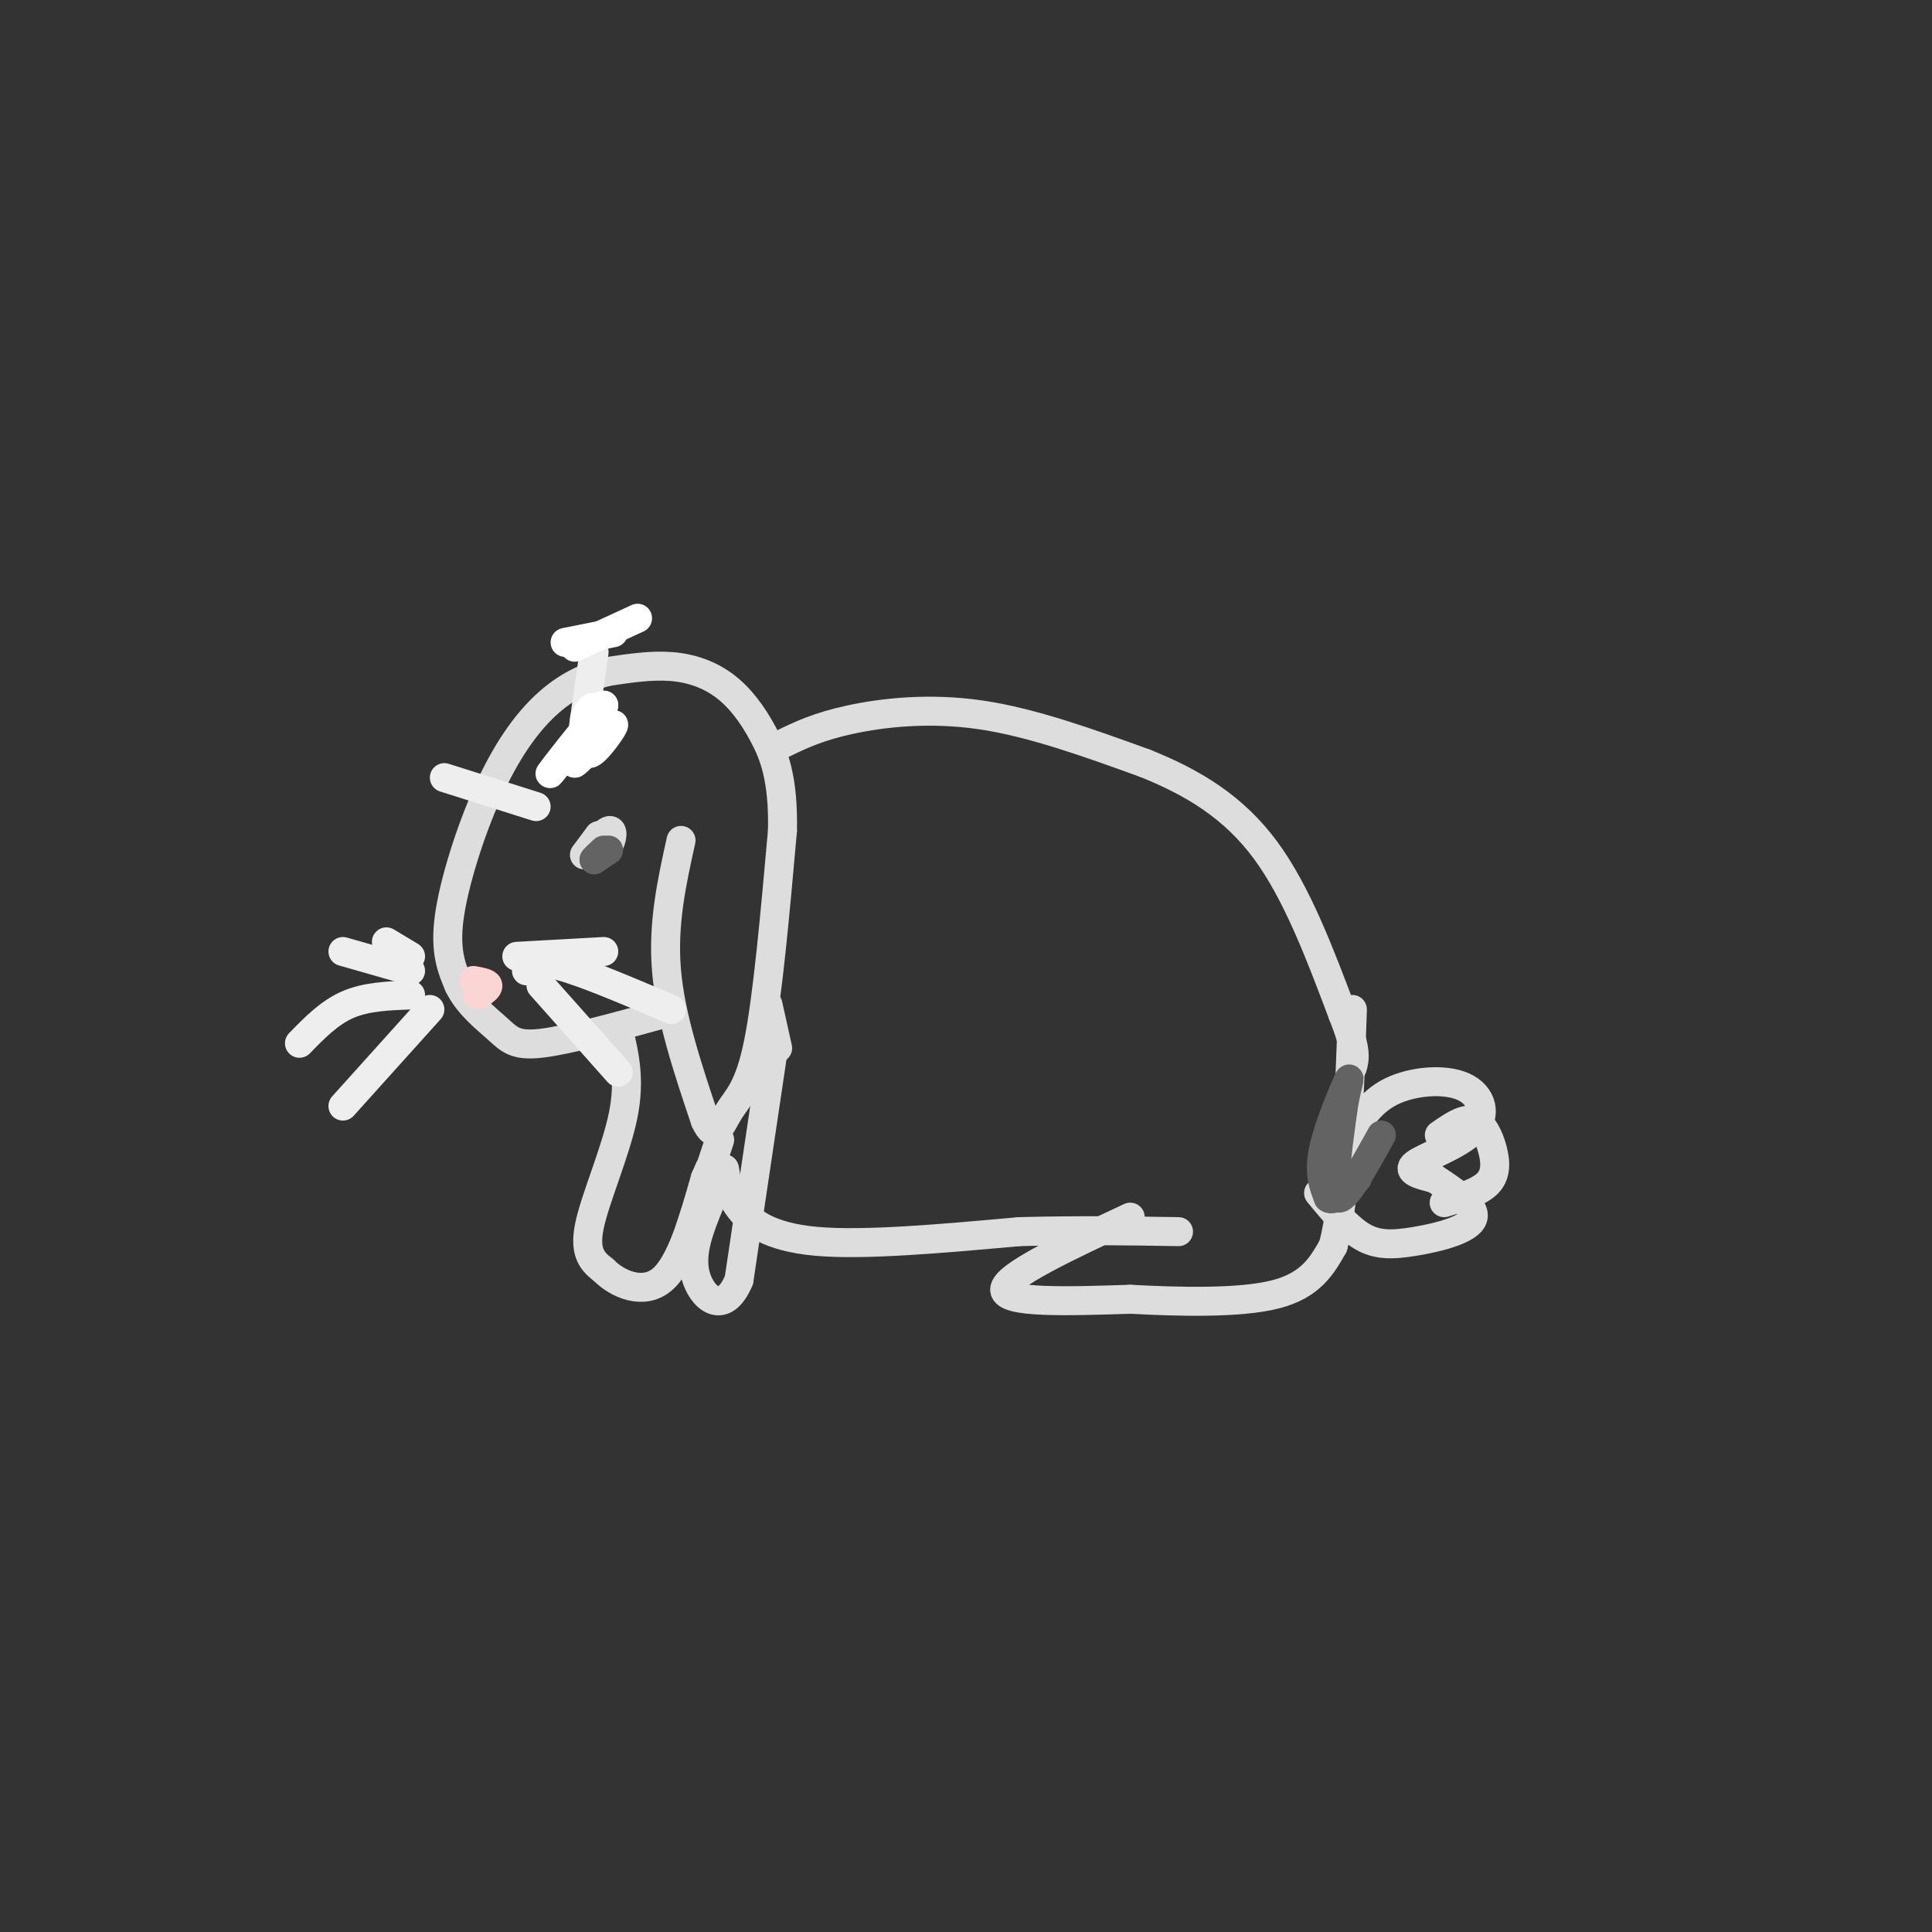 <svg viewBox='0 0 400 400' version='1.1' xmlns='http://www.w3.org/2000/svg' xmlns:xlink='http://www.w3.org/1999/xlink'><rect x="0" y="0" width="400" height="400" fill="#333333" stroke="none"/><g fill='none' stroke='rgb(221,221,221)' stroke-width='6' stroke-linecap='round' stroke-linejoin='round'><path d='M141,174c-1.917,8.667 -3.833,17.333 -3,27c0.833,9.667 4.417,20.333 8,31'/><path d='M146,232c2.071,4.655 3.250,0.792 5,-2c1.750,-2.792 4.071,-4.512 6,-14c1.929,-9.488 3.464,-26.744 5,-44'/><path d='M162,172c0.219,-10.797 -1.735,-15.791 -4,-20c-2.265,-4.209 -4.841,-7.633 -8,-10c-3.159,-2.367 -6.903,-3.676 -11,-4c-4.097,-0.324 -8.549,0.338 -13,1'/><path d='M126,139c-4.362,1.019 -8.767,3.067 -13,7c-4.233,3.933 -8.293,9.751 -12,18c-3.707,8.249 -7.059,18.928 -8,26c-0.941,7.072 0.530,10.536 2,14'/><path d='M95,204c1.881,3.952 5.583,6.833 8,9c2.417,2.167 3.548,3.619 9,3c5.452,-0.619 15.226,-3.310 25,-6'/><path d='M162,154c3.667,-1.778 7.333,-3.556 14,-5c6.667,-1.444 16.333,-2.556 27,-1c10.667,1.556 22.333,5.778 34,10'/><path d='M237,158c10.133,4.044 18.467,9.156 25,18c6.533,8.844 11.267,21.422 16,34'/><path d='M278,210c3.000,7.500 2.500,9.250 2,11'/><path d='M128,213c1.267,5.244 2.533,10.489 1,18c-1.533,7.511 -5.867,17.289 -7,23c-1.133,5.711 0.933,7.356 3,9'/><path d='M125,263c2.733,2.778 8.067,5.222 12,2c3.933,-3.222 6.467,-12.111 9,-21'/><path d='M146,244c1.500,-3.500 0.750,-1.750 0,0'/><path d='M143,254c0.000,0.000 6.000,-18.000 6,-18'/><path d='M150,242c0.422,2.556 0.844,5.111 3,8c2.156,2.889 6.044,6.111 16,7c9.956,0.889 25.978,-0.556 42,-2'/><path d='M211,255c12.500,-0.333 22.750,-0.167 33,0'/><path d='M234,252c-13.000,6.083 -26.000,12.167 -26,15c0.000,2.833 13.000,2.417 26,2'/><path d='M234,269c10.178,0.533 22.622,0.867 30,-1c7.378,-1.867 9.689,-5.933 12,-10'/><path d='M276,258c2.667,-9.833 3.333,-29.417 4,-49'/><path d='M279,236c2.268,-3.892 4.536,-7.783 9,-10c4.464,-2.217 11.124,-2.759 15,-1c3.876,1.759 4.967,5.820 2,9c-2.967,3.180 -9.990,5.480 -12,7c-2.010,1.520 0.995,2.260 4,3'/><path d='M297,244c3.011,1.986 8.539,5.450 8,8c-0.539,2.550 -7.145,4.187 -12,5c-4.855,0.813 -7.959,0.804 -11,-1c-3.041,-1.804 -6.021,-5.402 -9,-9'/><path d='M298,235c2.530,-1.762 5.060,-3.524 7,-3c1.940,0.524 3.292,3.333 4,6c0.708,2.667 0.774,5.190 -1,7c-1.774,1.810 -5.387,2.905 -9,4'/><path d='M121,177c0.000,0.000 3.000,-4.000 3,-4'/><path d='M124,173c-0.222,0.348 -2.276,3.217 -2,3c0.276,-0.217 2.882,-3.520 4,-4c1.118,-0.480 0.748,1.863 0,3c-0.748,1.137 -1.874,1.069 -3,1'/></g>
<g fill='none' stroke='rgb(99,99,100)' stroke-width='6' stroke-linecap='round' stroke-linejoin='round'><path d='M126,176c0.000,0.000 -3.000,2.000 -3,2'/><path d='M123,178c-0.167,0.000 0.917,-1.000 2,-2'/><path d='M286,235c-3.833,6.917 -7.667,13.833 -9,13c-1.333,-0.833 -0.167,-9.417 1,-18'/><path d='M278,230c0.690,-4.857 1.917,-8.000 1,-6c-0.917,2.000 -3.976,9.143 -5,14c-1.024,4.857 -0.012,7.429 1,10'/><path d='M275,248c1.167,1.000 3.583,-1.500 6,-4'/></g>
<g fill='none' stroke='rgb(221,221,221)' stroke-width='6' stroke-linecap='round' stroke-linejoin='round'><path d='M160,218c0.000,0.000 -7.000,47.000 -7,47'/><path d='M153,265c-3.222,7.756 -7.778,3.644 -9,-1c-1.222,-4.644 0.889,-9.822 3,-15'/><path d='M159,208c0.000,0.000 2.000,9.000 2,9'/></g>
<g fill='none' stroke='rgb(251,212,212)' stroke-width='6' stroke-linecap='round' stroke-linejoin='round'><path d='M98,203c1.417,0.250 2.833,0.500 3,1c0.167,0.500 -0.917,1.250 -2,2'/><path d='M99,206c-0.333,0.000 -0.167,-1.000 0,-2'/></g>
<g fill='none' stroke='rgb(238,238,238)' stroke-width='6' stroke-linecap='round' stroke-linejoin='round'><path d='M107,198c0.000,0.000 18.000,-1.000 18,-1'/><path d='M109,201c1.000,-1.167 2.000,-2.333 7,-1c5.000,1.333 14.000,5.167 23,9'/><path d='M112,204c0.000,0.000 16.000,18.000 16,18'/><path d='M85,198c0.000,0.000 -5.000,-3.000 -5,-3'/><path d='M85,201c0.000,0.000 -14.000,-4.000 -14,-4'/><path d='M85,206c-4.583,0.167 -9.167,0.333 -13,2c-3.833,1.667 -6.917,4.833 -10,8'/><path d='M89,209c0.000,0.000 -18.000,20.000 -18,20'/><path d='M111,167c0.000,0.000 -19.000,-6.000 -19,-6'/><path d='M120,156c0.000,0.000 3.000,-21.000 3,-21'/></g>
<g fill='none' stroke='rgb(255,255,255)' stroke-width='6' stroke-linecap='round' stroke-linejoin='round'><path d='M122,150c-4.467,5.644 -8.933,11.289 -8,10c0.933,-1.289 7.267,-9.511 9,-11c1.733,-1.489 -1.133,3.756 -4,9'/><path d='M119,158c1.525,-0.941 7.337,-7.794 8,-8c0.663,-0.206 -3.822,6.233 -5,6c-1.178,-0.233 0.952,-7.140 1,-9c0.048,-1.860 -1.986,1.326 -2,2c-0.014,0.674 1.993,-1.163 4,-3'/><path d='M125,146c0.000,0.333 -2.000,2.667 -4,5'/><path d='M119,134c0.000,0.000 13.000,-6.000 13,-6'/><path d='M117,133c0.000,0.000 10.000,-2.000 10,-2'/></g>
</svg>